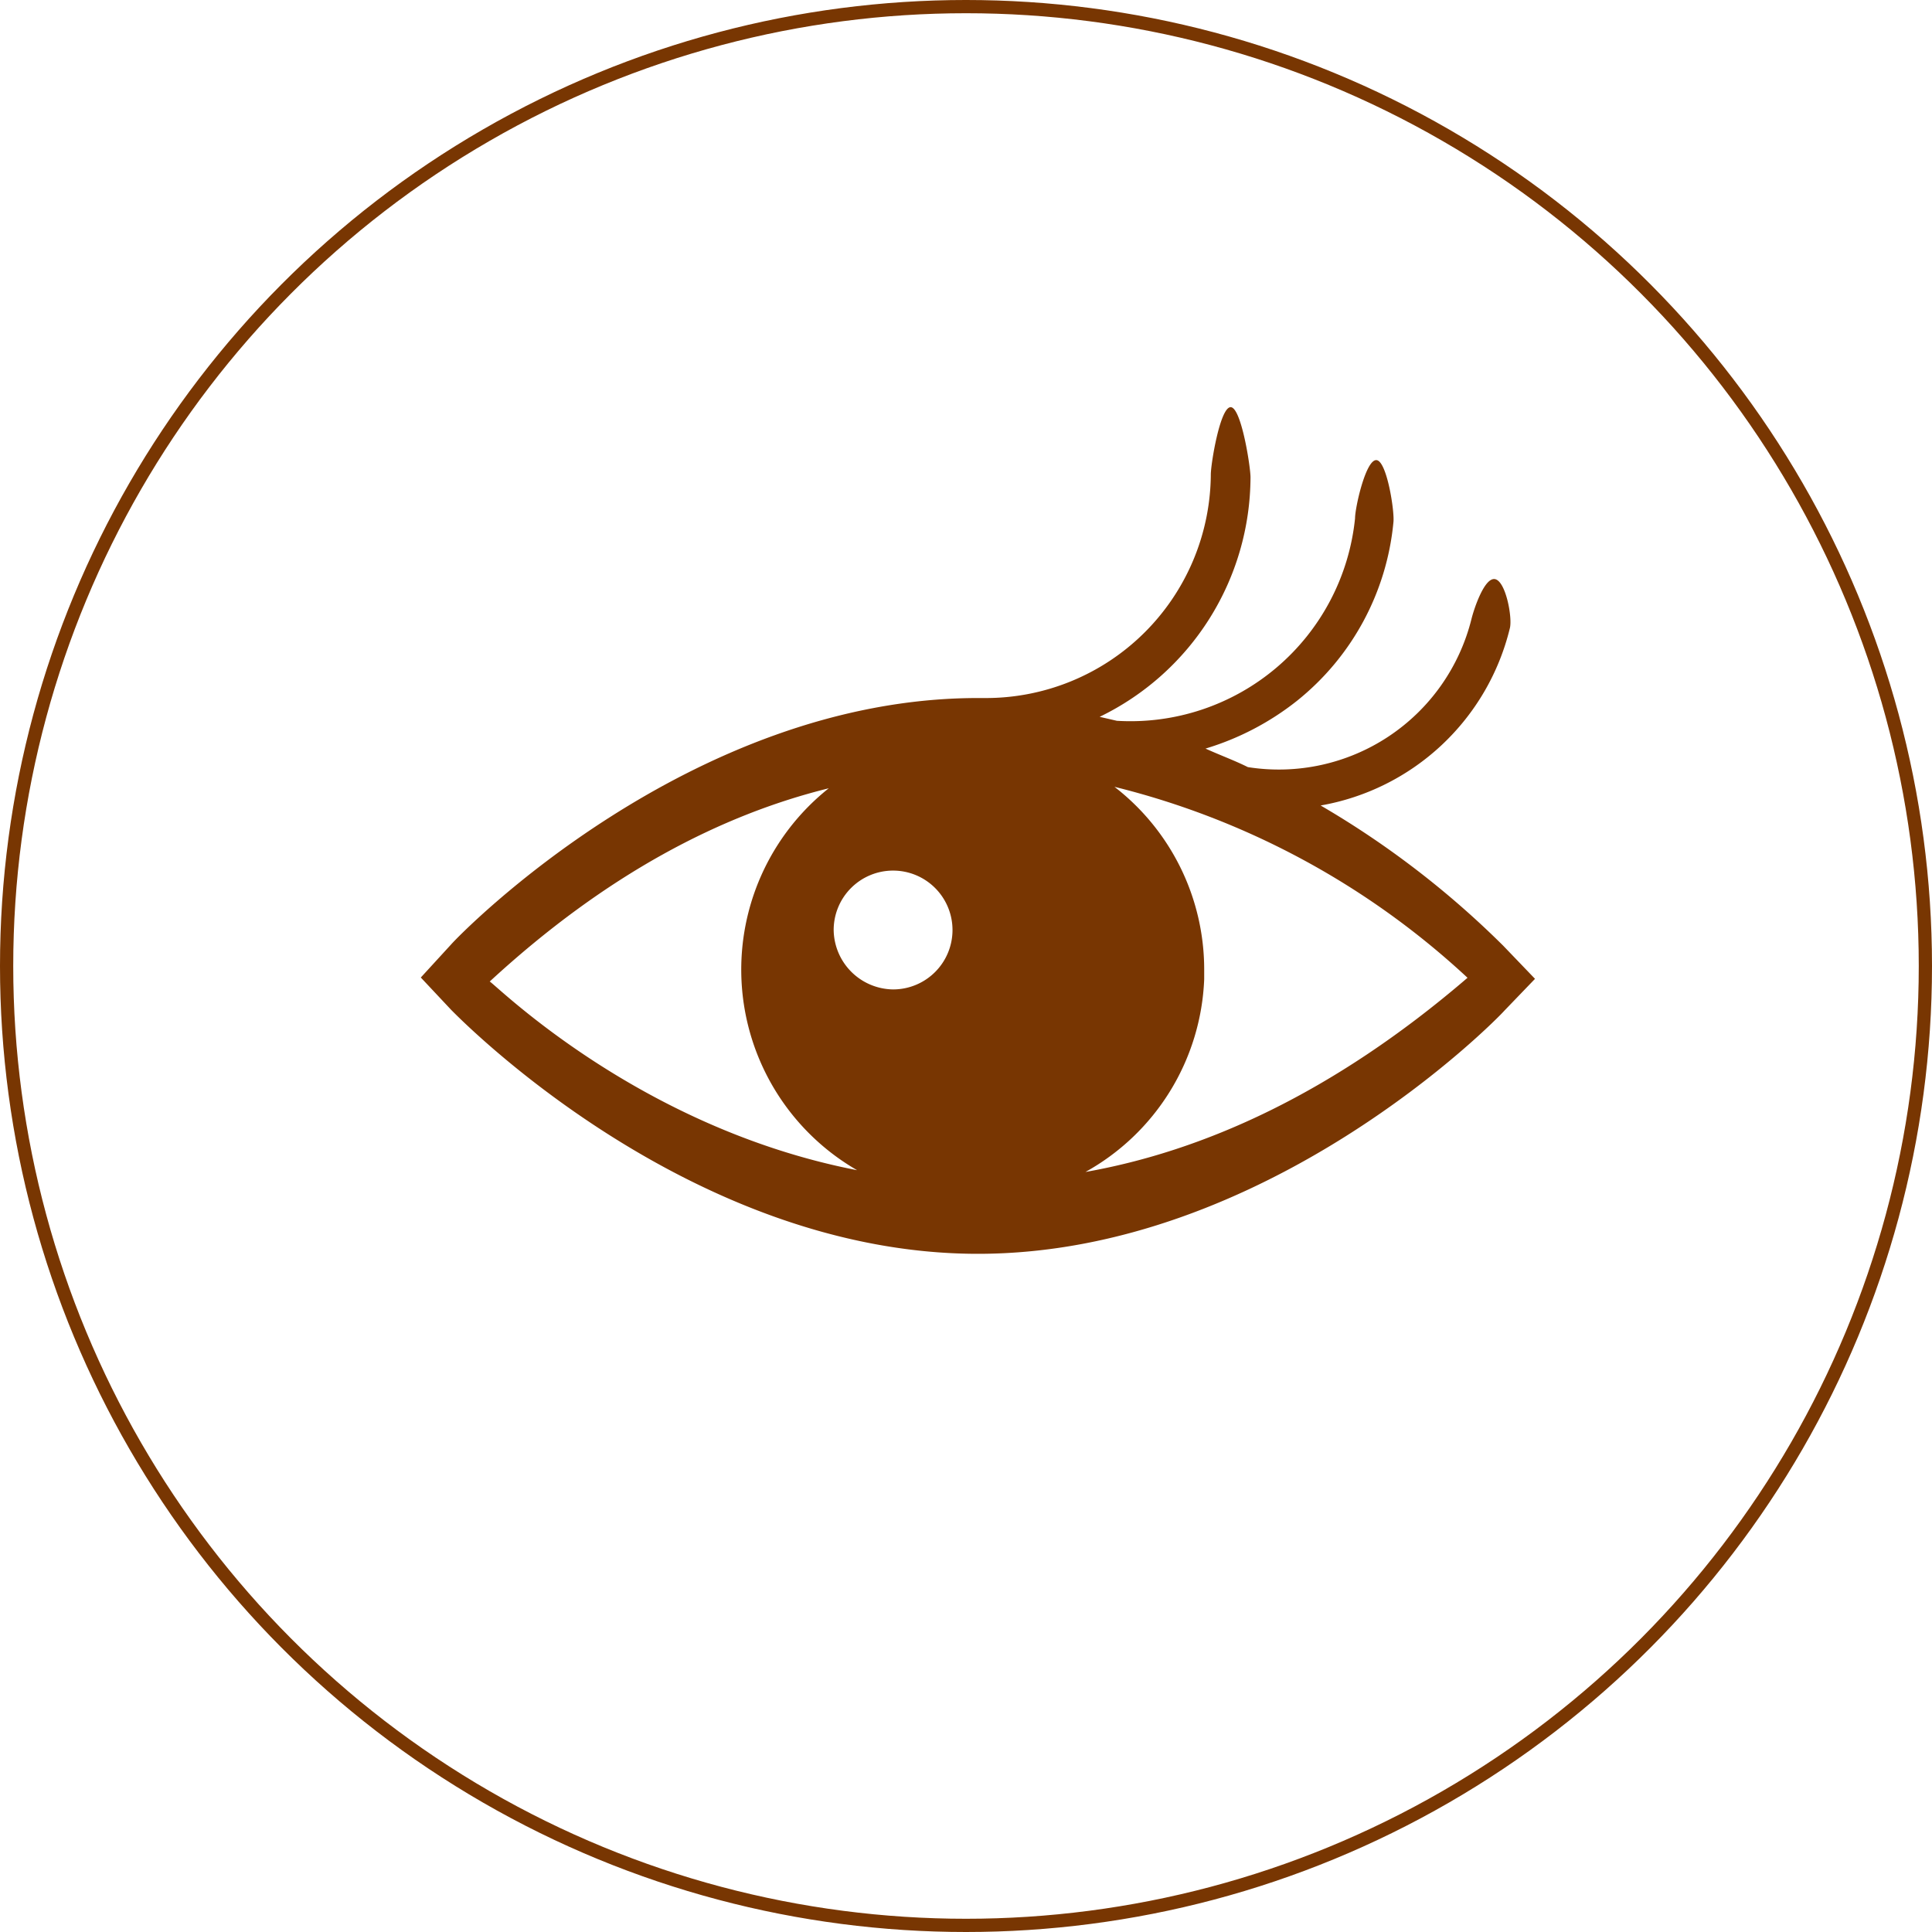 <svg id="圖層_1" data-name="圖層 1" xmlns="http://www.w3.org/2000/svg" viewBox="0 0 146 146"><defs><style>.cls-1{fill:none;stroke:#783602;stroke-miterlimit:10;}.cls-2{fill:#783602;}</style></defs><title>03-icon06</title><circle class="cls-1" cx="73" cy="73" r="72.5"/><path class="cls-2" d="M10162.6,2330.73a68.59,68.59,0,0,0-13.8-10.6,17.89,17.89,0,0,0,14.3-13.4c0.2-.8-0.3-3.5-1.1-3.7s-1.6,2.2-1.8,3a15,15,0,0,1-16.9,11.2c-1-.5-2.1-0.9-3.2-1.4a20.73,20.73,0,0,0,6.9-3.6,19.66,19.66,0,0,0,7.3-13.5c0.1-.8-0.5-4.7-1.3-4.7s-1.6,3.6-1.6,4.4a17.06,17.06,0,0,1-18,15.3l-1.3-.3a20.19,20.19,0,0,0,11.4-18.1c0-.8-0.7-5.3-1.5-5.3s-1.5,4.29-1.5,5.09a17,17,0,0,1-17.1,16.89h-0.5c-21.8,0-39.1,17.81-39.8,18.61l-2.3,2.51,2.3,2.45c0.7,0.7,18,18.43,39.8,18.43s39.1-17.59,39.8-18.39l2.3-2.39Zm-50.6-1.2a4.49,4.49,0,1,1,4.5,4.5A4.55,4.55,0,0,1,10112,2329.52Zm-26,3.91c8.86-8.17,17.53-12.61,25.63-14.61a17.5,17.5,0,0,0,2.14,28.86C10097.17,2344.47,10086.33,2333.53,10086,2333.43Zm45,14.4a17.45,17.45,0,0,0,9-14.58c0-.25,0-0.49,0-0.73a17.45,17.45,0,0,0-6.78-13.81,60.45,60.45,0,0,1,26.68,14.43C10149.67,2341.94,10139.89,2346.26,10131,2347.83Z" transform="translate(-10049 -2259.26)"/></svg>